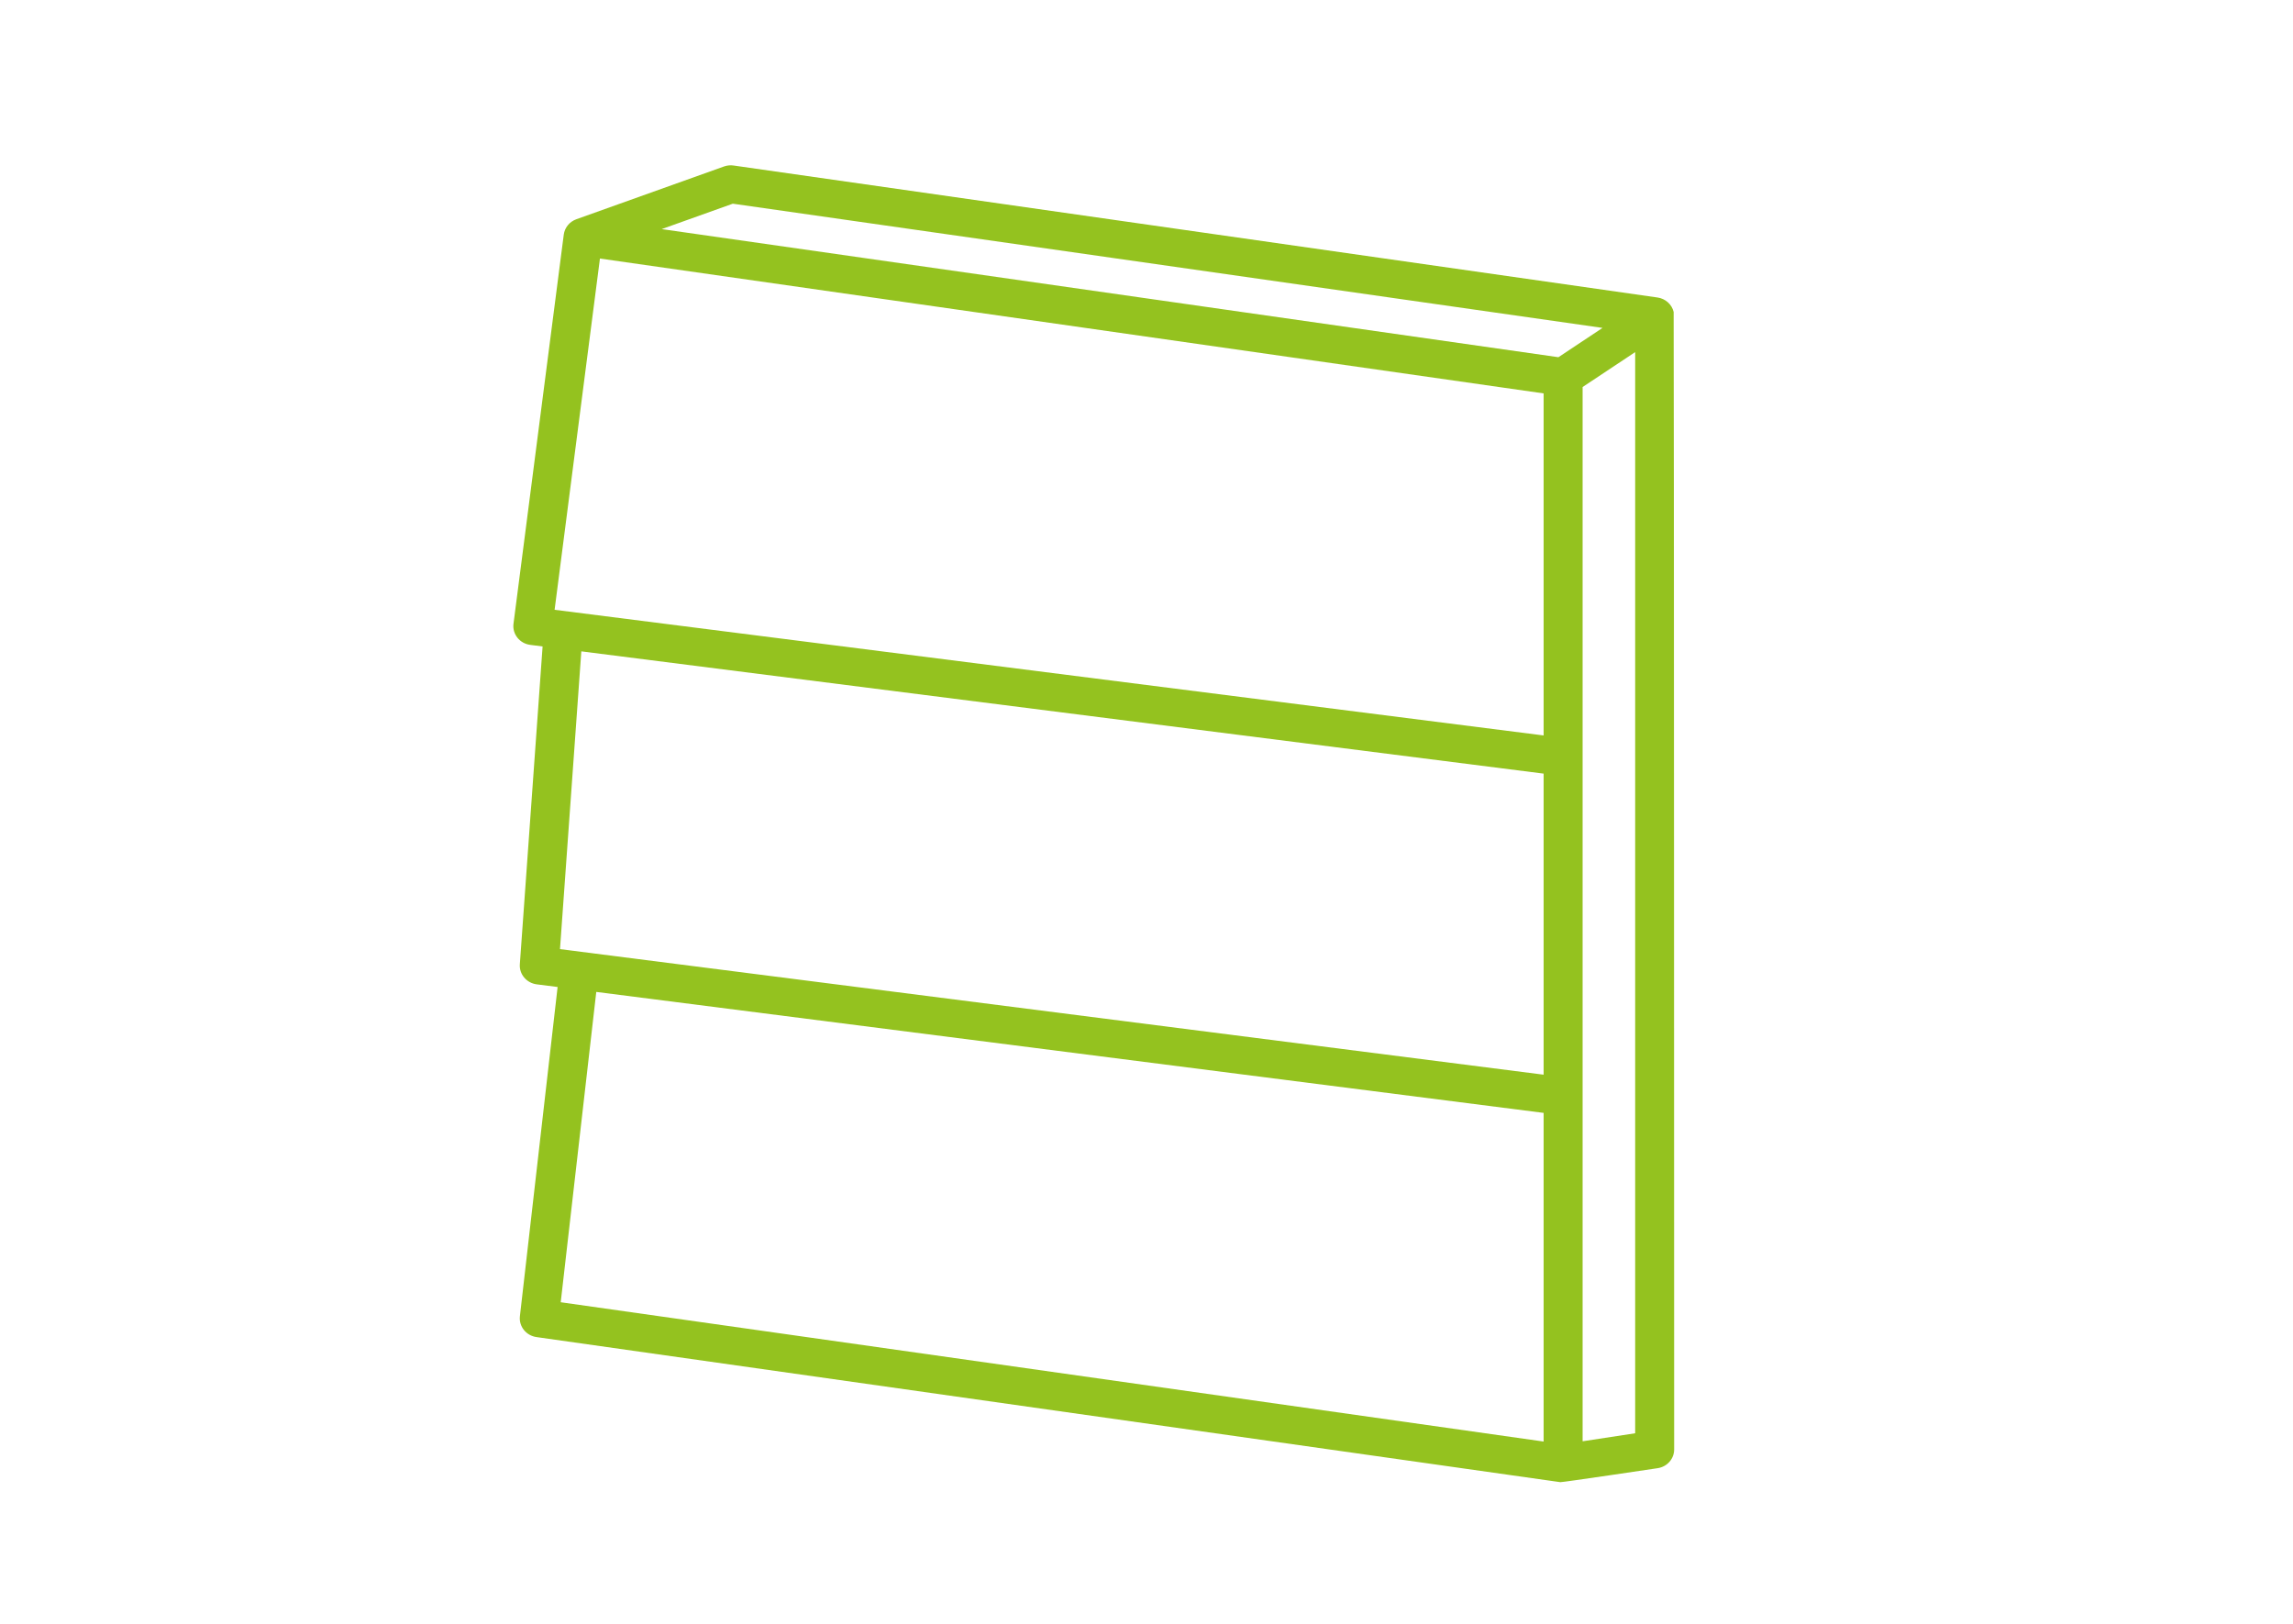 <?xml version="1.0" encoding="UTF-8" standalone="no"?>
<!DOCTYPE svg PUBLIC "-//W3C//DTD SVG 1.1//EN" "http://www.w3.org/Graphics/SVG/1.1/DTD/svg11.dtd">
<svg width="100%" height="100%" viewBox="0 0 175 124" version="1.1" xmlns="http://www.w3.org/2000/svg" xmlns:xlink="http://www.w3.org/1999/xlink" xml:space="preserve" xmlns:serif="http://www.serif.com/" style="fill-rule:evenodd;clip-rule:evenodd;stroke-linejoin:round;stroke-miterlimit:2;">
    <g transform="matrix(1,0,0,1,-223,-1796)">
        <g id="Recoated_Cladding" transform="matrix(0.712,0,0,0.606,14.396,160.28)">
            <rect x="293" y="2700" width="245" height="203" style="fill:none;"/>
            <g id="Re-coated_Cladding" transform="matrix(3.545,0,0,4.167,472.383,2867.44)">
                <path d="M0,-30.942C-0.055,-31.172 -0.248,-31.345 -0.488,-31.379L-28.426,-35.369C-28.523,-35.383 -28.622,-35.373 -28.715,-35.34L-33.179,-33.745C-33.389,-33.67 -33.533,-33.488 -33.56,-33.279L-35.08,-21.516C-35.12,-21.204 -34.893,-20.918 -34.572,-20.878L-34.2,-20.83L-34.888,-11.224C-34.91,-10.922 -34.686,-10.656 -34.377,-10.616L-33.746,-10.536L-34.886,-0.583C-34.921,-0.276 -34.7,0.002 -34.385,0.047L-3.427,4.433C-3.37,4.441 -0.483,4.01 -0.483,4.01C-0.196,3.967 0.015,3.727 0.015,3.445C0.015,3.445 0.01,-30.899 0,-30.942M-3.932,3.205L-33.652,-1.006L-32.577,-10.387L-3.932,-6.73L-3.932,3.205ZM-3.932,-7.885L-33.674,-11.681L-33.029,-20.682L-3.932,-16.986L-3.932,-7.885ZM-3.932,-18.14L-33.837,-21.939L-32.466,-32.557L-3.932,-28.48L-3.932,-18.14ZM-3.485,-29.574L-30.599,-33.447L-28.449,-34.215L-2.151,-30.46L-3.485,-29.574ZM-1.164,2.955L-2.753,3.197L-2.753,-28.673L-1.164,-29.728L-1.164,2.955Z" style="fill:rgb(148,194,31);fill-rule:nonzero;"/>
            </g>
        </g>
    </g>
</svg>
